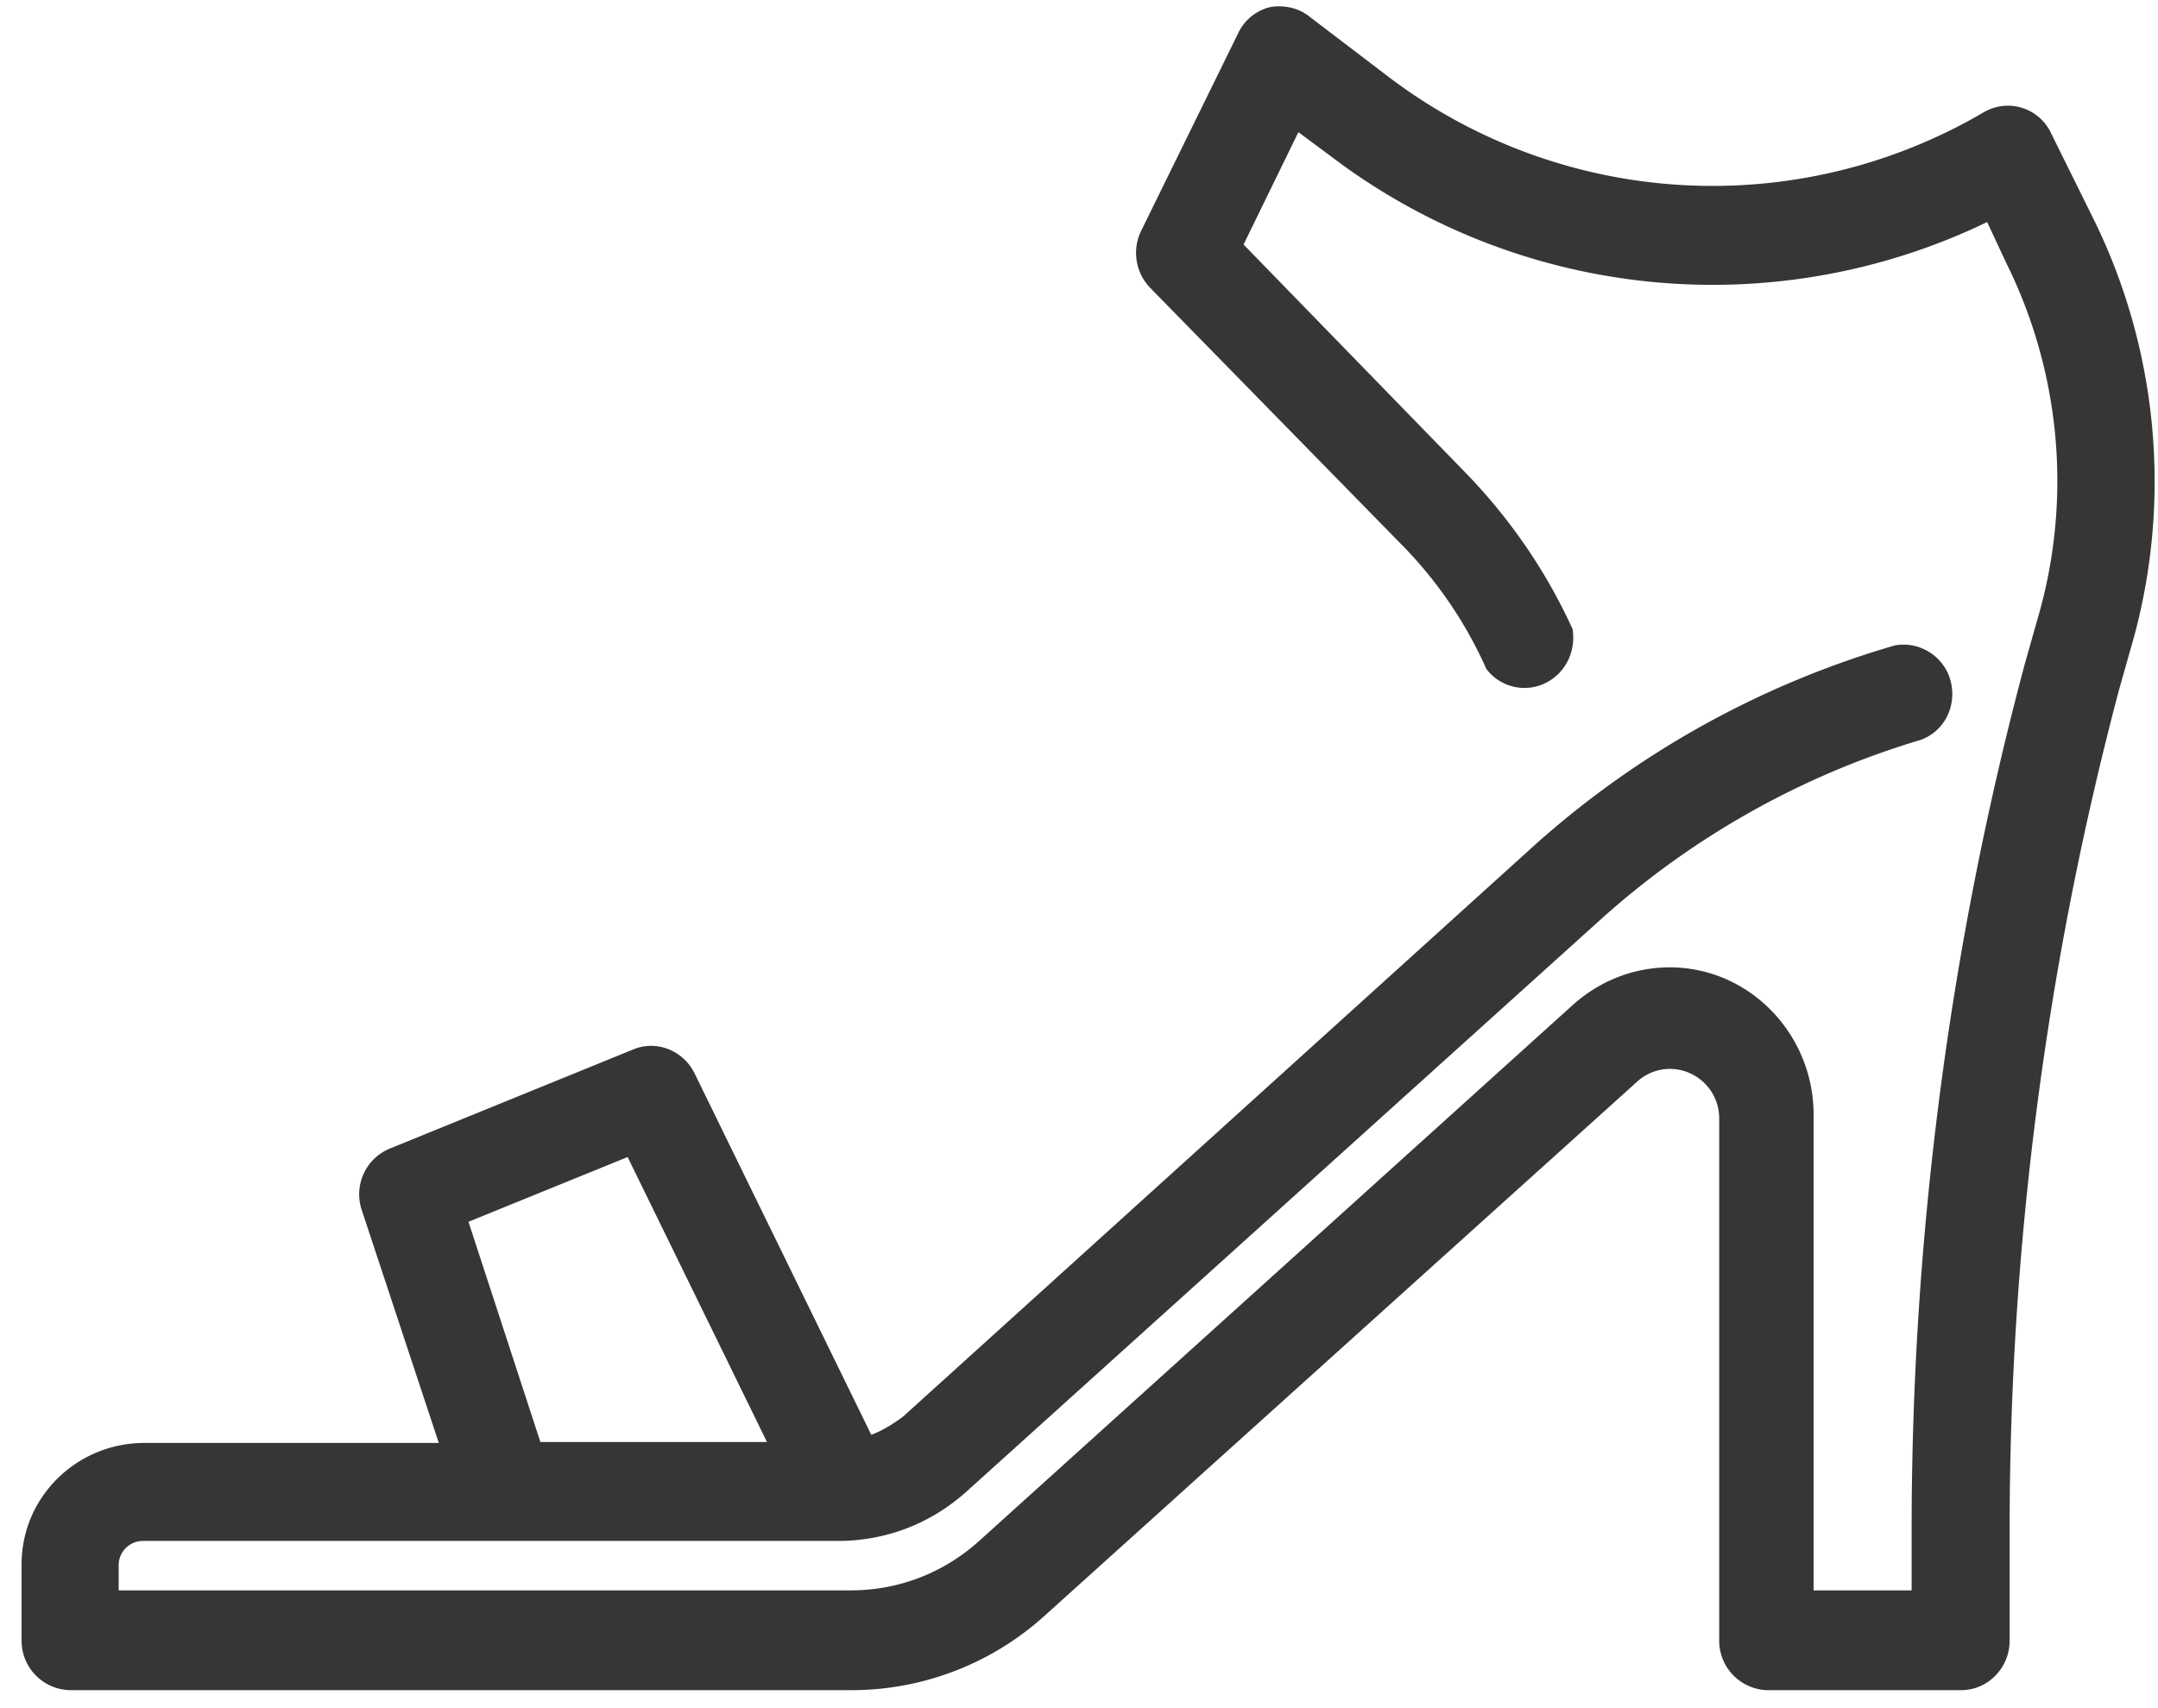 <svg xmlns="http://www.w3.org/2000/svg" xmlns:xlink="http://www.w3.org/1999/xlink" width="24" height="19" viewBox="0 0 24 19"><defs><path id="cuqca" d="M500.01 2734.04h2.52l-1.55-3.17-1.77.72zm17.28-13.59c.7 1.43.86 3.07.45 4.61l-.17.6a36.46 36.46 0 0 0-1.22 9.36v1.23c0 .3-.24.55-.54.55h-2.15a.55.55 0 0 1-.54-.55v-5.81a.55.55 0 0 0-.32-.5.54.54 0 0 0-.58.08l-6.6 5.95a3.2 3.2 0 0 1-2.16.83h-8.68a.55.55 0 0 1-.54-.55v-.85c0-.74.6-1.34 1.35-1.35h3.29l-.86-2.6a.55.55 0 0 1 .33-.68l2.7-1.1c.25-.1.54.01.67.26l1.97 4.03c.13-.05.24-.12.35-.2l7.05-6.38a10.32 10.32 0 0 1 3.98-2.2c.26-.05.52.1.61.35.1.29-.04.6-.32.7a9.29 9.29 0 0 0-3.55 1.99l-7.06 6.37c-.4.36-.9.55-1.43.55h-7.73a.27.27 0 0 0-.27.28v.27h8.14c.53 0 1.03-.19 1.43-.55l6.6-5.96c.3-.27.68-.42 1.08-.42.89 0 1.61.75 1.6 1.66v5.27h1.09v-.67c0-3.25.42-6.5 1.26-9.64l.17-.6a5.46 5.46 0 0 0-.38-3.86l-.21-.45a7.02 7.02 0 0 1-7.31-.74l-.35-.26-.61 1.25 2.49 2.56c.48.5.88 1.08 1.17 1.72.03.2-.04.41-.21.54a.53.53 0 0 1-.75-.1 4.67 4.67 0 0 0-.95-1.39l-2.79-2.85a.56.56 0 0 1-.1-.63l1.08-2.2c.07-.15.2-.25.35-.29.16-.03.33.01.45.11l.84.64a5.96 5.96 0 0 0 6.65.42.53.53 0 0 1 .75.23l.47.95z"/></defs><g><g transform="translate(-494 -2718)"><use fill="#363634" xlink:href="#cuqca"/></g></g></svg>